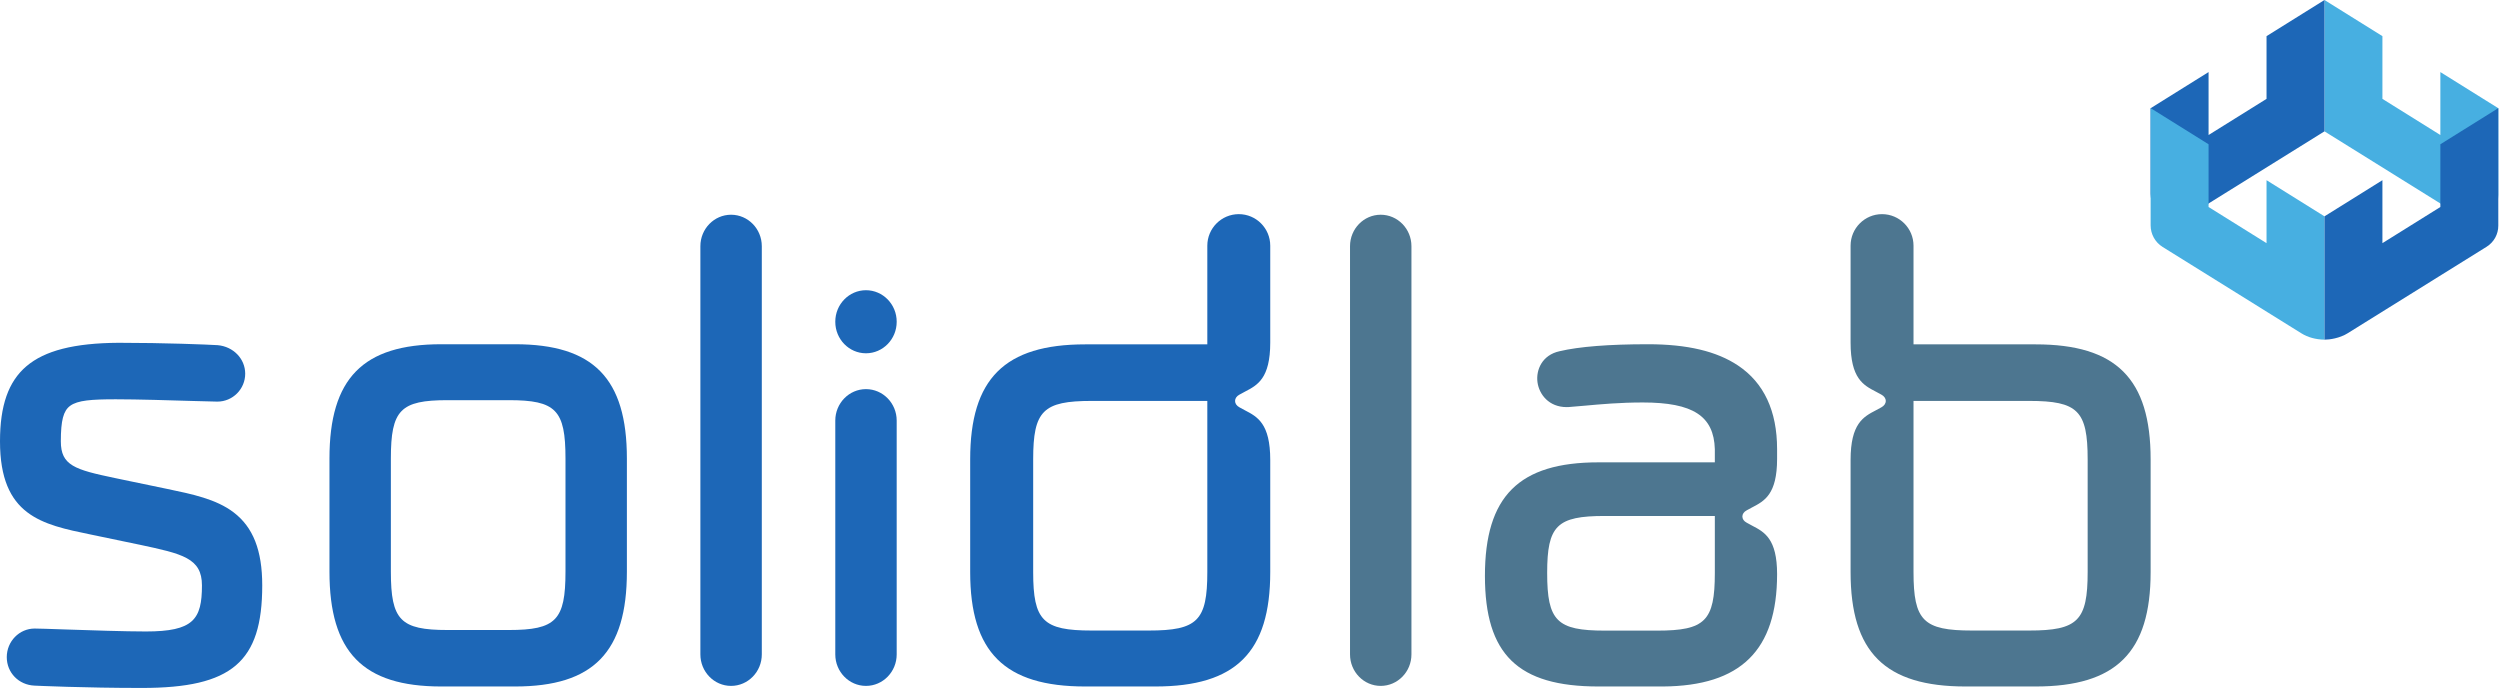 <svg width="1193" height="329" viewBox="0 0 1193 329" fill="none" xmlns="http://www.w3.org/2000/svg">
<path d="M363.531 117.48V312.29C363.531 320.57 356.951 327.31 348.861 327.31C340.791 327.31 334.221 320.57 334.221 312.29V117.48C334.221 109.2 340.791 102.47 348.861 102.47C356.951 102.47 363.531 109.2 363.531 117.48Z" fill="#1D67B7"/>
<path d="M427.9 200.7V312.29C427.9 320.57 421.32 327.31 413.24 327.31C405.17 327.31 398.6 320.57 398.6 312.29V200.7C398.6 192.42 405.17 185.69 413.24 185.69C421.32 185.69 427.9 192.42 427.9 200.7Z" fill="#1D67B7"/>
<path d="M427.9 153.5V153.58C427.9 161.86 421.32 168.59 413.24 168.59C405.17 168.59 398.6 161.86 398.6 153.58V153.5C398.6 145.22 405.17 138.49 413.24 138.49C421.32 138.49 427.9 145.22 427.9 153.5Z" fill="#1D67B7"/>
<path d="M125.14 279.35C125.14 315.94 110.65 328.29 67.7 328.29C40.01 328.29 17.4 327.22 16.46 327.18C8.92 326.85 3.23 321 3.23 313.58C3.23 306.06 9.21 299.94 16.55 299.94C18.34 299.94 23.75 300.12 30.6 300.36C42.91 300.77 59.76 301.34 69.61 301.34C92.32 301.34 96.37 295.58 96.37 279.35C96.37 266.29 87.02 264.29 66.56 259.92L65.96 259.8L43.23 255.06C20.03 250.29 0 246.18 0 210.61C0 193.5 4 182.12 12.58 174.79C21.38 167.29 35.37 163.72 56.6 163.58C78.45 163.58 99.16 164.42 103.84 164.71C111.37 165.36 117.01 171.22 117.01 178.33C117.01 185.68 111.05 191.65 103.72 191.65C102.19 191.65 97.96 191.53 92.11 191.35C81.52 191.03 65.51 190.54 55.25 190.54C43.63 190.54 37.08 191.02 33.49 193.65C30.24 196.02 29.03 200.62 29.03 210.61C29.03 222.13 35.67 224.11 54.85 228.12C56.24 228.41 57.69 228.71 59.19 229.03L79.87 233.33C91.83 235.82 103.12 238.17 111.43 244.46C120.79 251.55 125.14 262.64 125.14 279.35Z" fill="#1D67B7"/>
<path fill-rule="evenodd" clip-rule="evenodd" d="M299.151 218.8V272.79C299.151 311.2 283.191 327.59 245.771 327.59H210.581C173.181 327.59 157.221 311.2 157.221 272.79V218.8C157.221 180.58 173.181 164.27 210.581 164.27H245.771C283.191 164.27 299.151 180.58 299.151 218.8ZM242.801 190.96H213.561C191.071 190.96 186.521 195.64 186.521 218.8V272.79C186.521 295.95 191.071 300.64 213.561 300.64H242.801C265.301 300.64 269.851 295.95 269.851 272.79V218.8C269.851 195.64 265.301 190.96 242.801 190.96Z" fill="#1D67B7"/>
<path fill-rule="evenodd" clip-rule="evenodd" d="M589.371 191.34C589.371 192.56 590.141 193.66 591.491 194.39L591.551 194.42C592.381 194.9 593.241 195.35 594.071 195.79C600.021 198.88 606.161 202.08 606.161 219.49V272.99C606.161 311.26 589.751 327.59 551.291 327.59H517.871C479.391 327.59 462.971 311.26 462.971 272.99V219.2C462.971 180.74 479.391 164.33 517.871 164.33H576.131V117.24C576.131 108.94 582.871 102.19 591.161 102.19C599.431 102.19 606.161 108.94 606.161 117.24V163.49C606.161 180.62 600.031 183.81 594.101 186.89C593.261 187.33 592.391 187.78 591.551 188.27L591.491 188.3C590.141 189.02 589.371 190.13 589.371 191.34ZM520.931 191.32C497.721 191.32 493.031 196.01 493.031 219.2V272.99C493.031 296.19 497.721 300.89 520.931 300.89H548.231C571.441 300.89 576.131 296.19 576.131 272.99V191.32H520.931Z" fill="#1D67B7"/>
<path d="M673.54 117.48V312.29C673.54 320.57 666.96 327.31 658.87 327.31C650.8 327.31 644.23 320.57 644.23 312.29V117.48C644.23 109.2 650.8 102.47 658.87 102.47C666.96 102.47 673.54 109.2 673.54 117.48Z" fill="#4D7690"/>
<path fill-rule="evenodd" clip-rule="evenodd" d="M1026.28 219.2V272.99C1026.28 311.26 1009.86 327.59 971.39 327.59H937.97C899.51 327.59 883.1 311.26 883.1 272.99V219.49C883.1 202.08 889.24 198.88 895.18 195.79C896.02 195.35 896.88 194.9 897.71 194.42L897.77 194.39C899.12 193.66 899.89 192.56 899.89 191.34C899.89 190.13 899.12 189.02 897.77 188.3L897.71 188.27C896.87 187.78 895.99 187.33 895.15 186.89C889.22 183.81 883.1 180.62 883.1 163.49V117.24C883.1 108.94 889.83 102.19 898.1 102.19C906.39 102.19 913.13 108.94 913.13 117.24V164.33H971.39C1009.86 164.33 1026.28 180.74 1026.28 219.2ZM968.33 191.32H913.13V272.99C913.13 296.19 917.82 300.89 941.03 300.89H968.33C991.54 300.89 996.23 296.19 996.23 272.99V219.2C996.23 196.01 991.54 191.32 968.33 191.32Z" fill="#4D7690"/>
<path fill-rule="evenodd" clip-rule="evenodd" d="M848.029 214.31V218.97C848.029 235.93 841.969 239.08 836.109 242.13C835.279 242.56 834.419 243.01 833.599 243.49L833.529 243.53C832.209 244.22 831.459 245.3 831.459 246.48C831.459 247.66 832.209 248.74 833.529 249.43L833.599 249.47C834.429 249.96 835.299 250.41 836.139 250.85C841.979 253.9 848.029 257.06 848.029 273.99C848.029 310.3 830.729 327.33 793.579 327.59H762.779C724.299 327.59 708.609 312.3 708.609 274.8C708.609 236.83 724.809 220.63 762.779 220.63H818.319V214.34C817.859 198.51 807.899 192.06 783.949 192.06C773.139 192.06 763.869 192.9 756.429 193.58C753.599 193.84 750.929 194.09 748.609 194.24C748.259 194.26 747.929 194.27 747.599 194.27C739.149 194.27 734.479 188.23 733.689 182.41C732.899 176.55 735.869 169.41 744.239 167.6C753.529 165.4 767.739 164.27 786.439 164.27C805.129 164.27 819.179 167.6 829.399 174.43C841.759 182.69 848.029 196.11 848.029 214.31ZM765.799 246.22C742.939 246.22 738.309 250.8 738.309 273.42C738.309 296.3 742.939 300.93 765.799 300.93H790.839C813.699 300.93 818.319 296.3 818.319 273.42V246.22H765.799Z" fill="#4D7690"/>
<path d="M1192.19 51.64V92.98C1192.19 102.28 1181.97 107.95 1174.08 103.04L1109.24 62.68V0L1136.89 17.25V47.18L1164.54 64.43V64.33V34.39L1192.19 51.64Z" fill="#47AFE1"/>
<path d="M1109.24 0V62.68L1044.81 102.78C1036.74 107.81 1026.28 102 1026.28 92.49V51.64L1053.93 34.39V64.33V64.43L1081.59 47.18V17.25L1109.24 0Z" fill="#1D67B7"/>
<path d="M1109.24 162.09C1105.01 162.01 1101.33 160.99 1098.19 159.04L1032 117.84C1028.44 115.63 1026.28 111.73 1026.28 107.55V51.6L1053.93 68.85V98.78L1081.59 116.03V115.93V85.99L1109.24 103.24V162.09Z" fill="#47AFE1"/>
<path d="M1192.19 51.6V107.7C1192.19 111.79 1190.08 115.6 1186.6 117.76L1120.29 159.04C1116.45 161.43 1111.69 162.09 1109.24 162.09V103.24L1136.89 85.99V115.93V116.03L1164.54 98.78V68.85L1192.19 51.6Z" fill="#1D67B7"/>
</svg>

